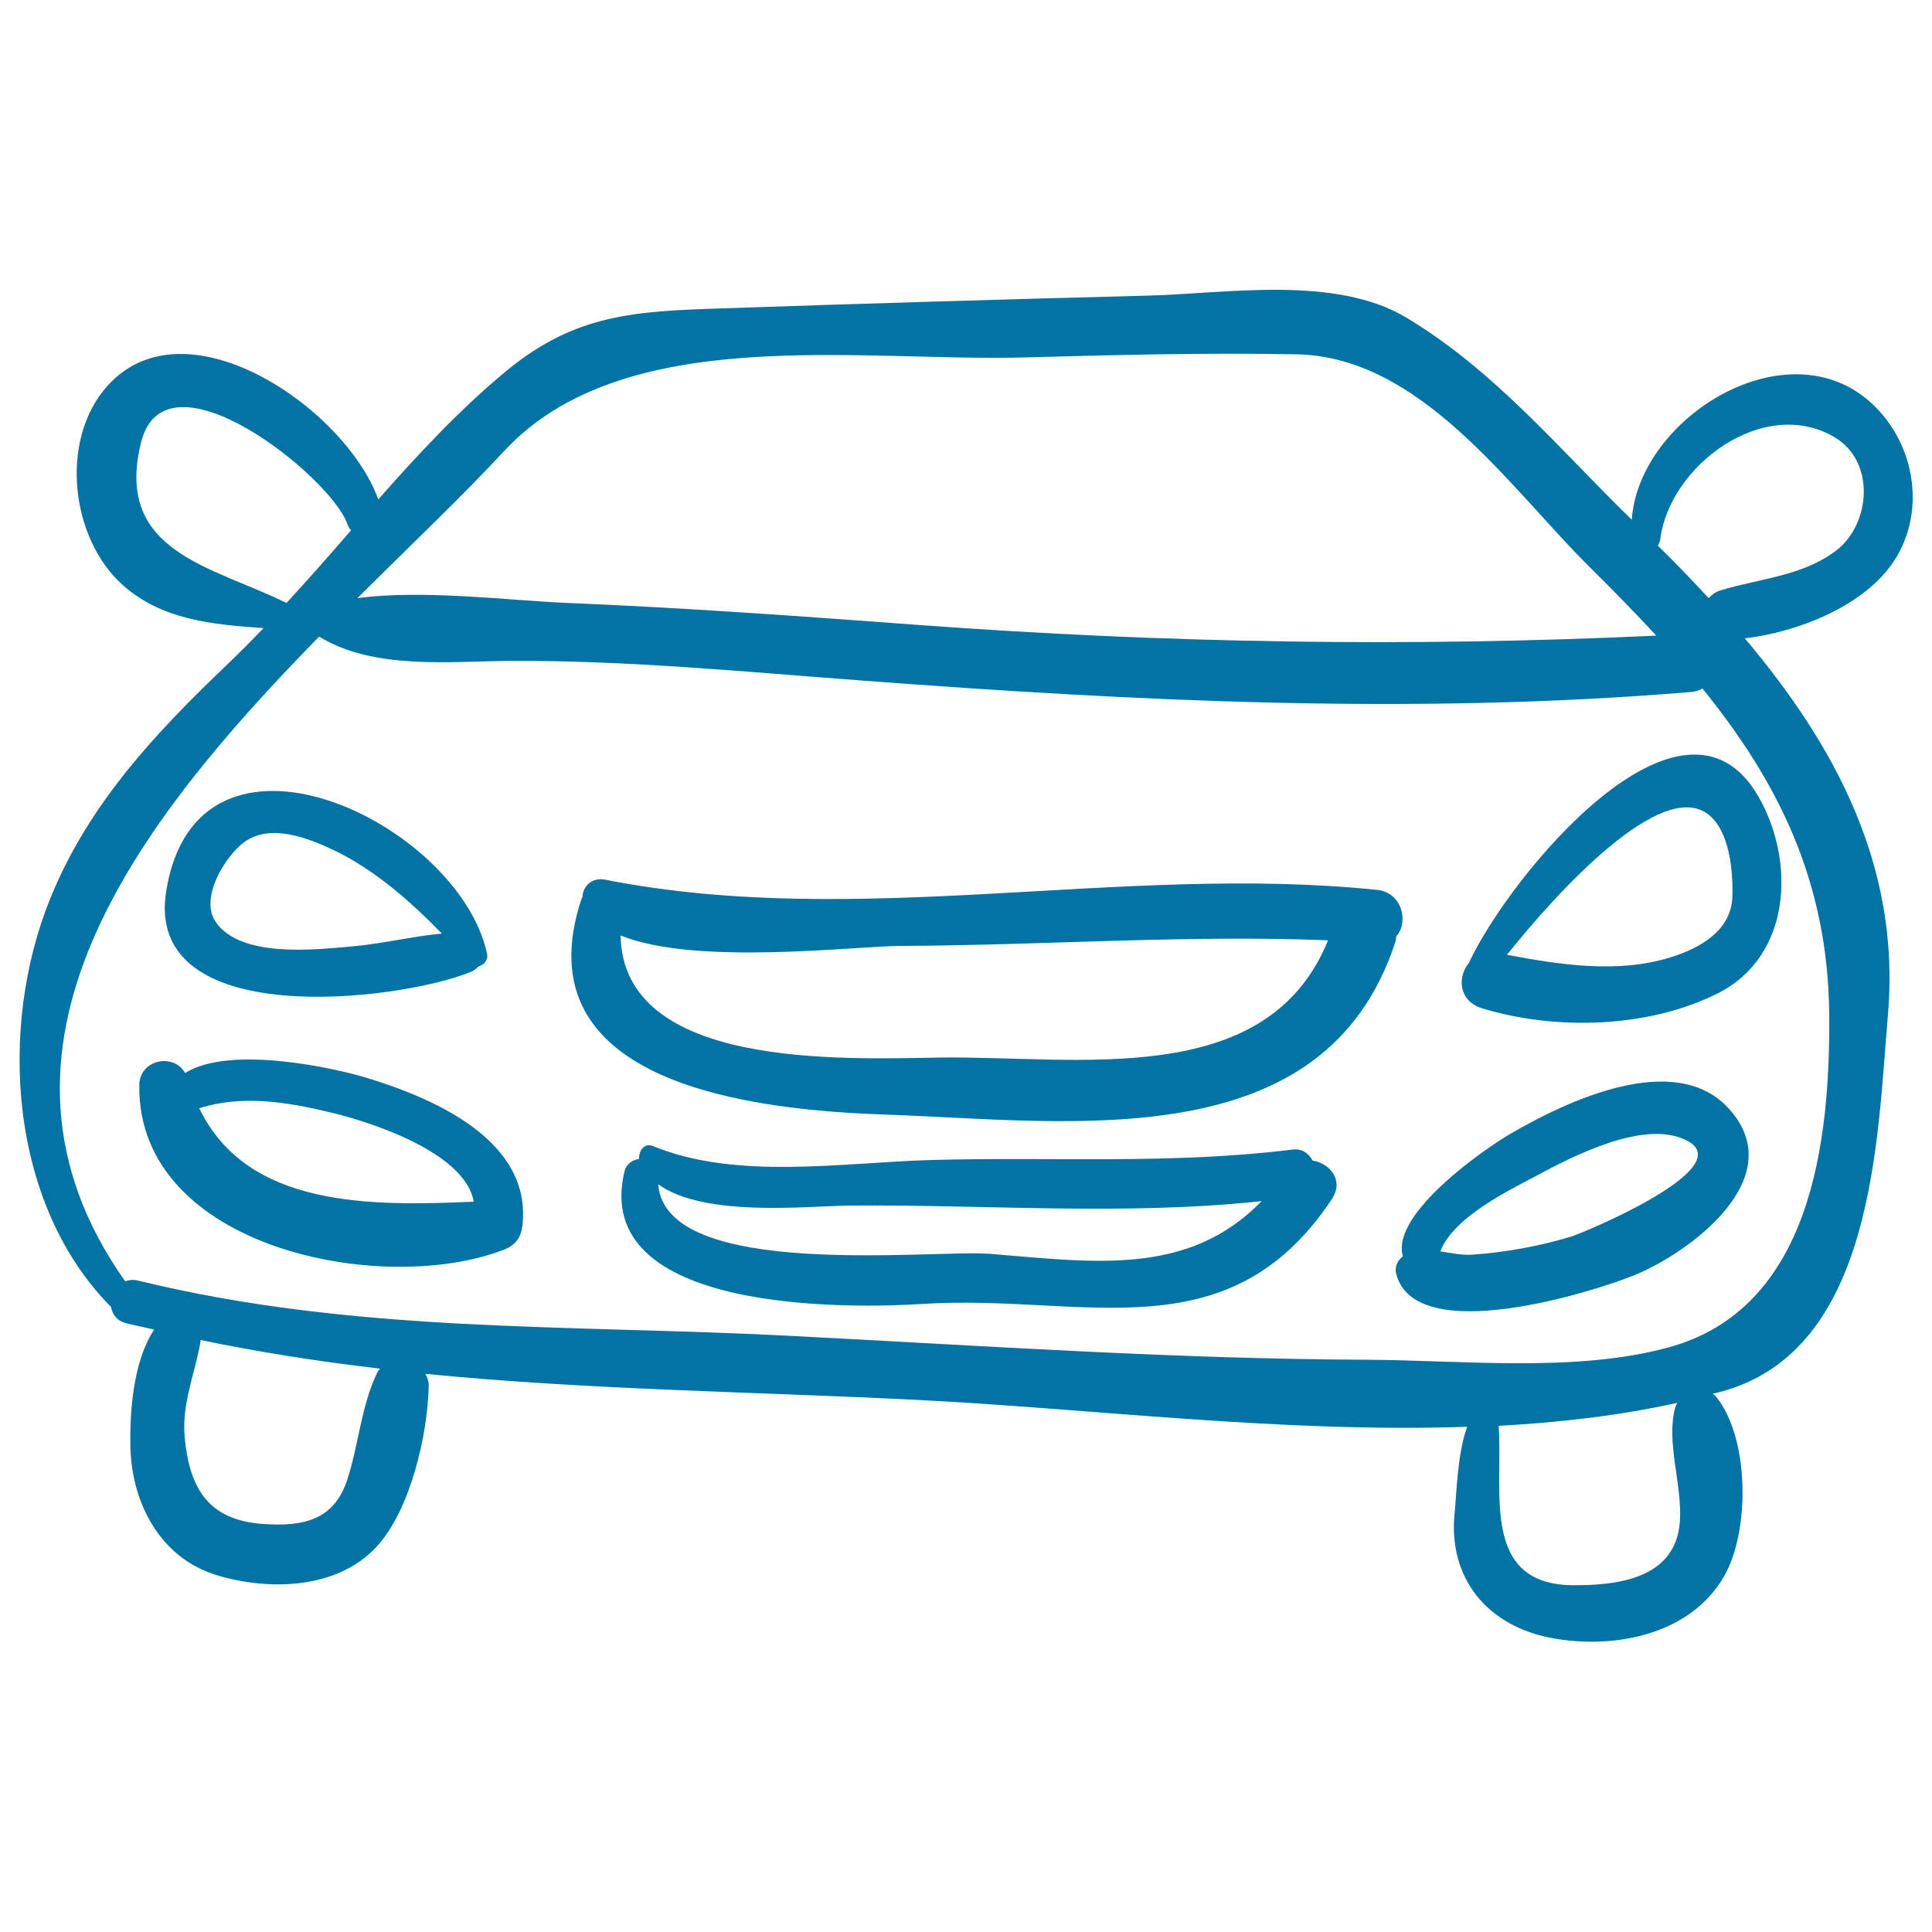 <svg xmlns="http://www.w3.org/2000/svg" viewBox="0 0 1000 1000" style="fill:#0273a2">
<title>Car Hand Drawn Modern Vehicle SVG icon</title>
<g><path d="M978.5,293c19.1-25.9,13.5-63-9.9-84.4c-43.7-39.9-120.3,7.4-124,60.4c-37.9-36.9-70.8-77-116.5-104.5c-37.1-22.3-93.4-12.5-133.7-11.5c-73.5,1.9-146.9,4.1-220.4,6.6c-45.4,1.5-76.1,2.9-111.8,32.3c-23.9,19.7-45.4,42.8-66.4,66.6c-17.4-48.1-102.6-105.8-142.2-56.4C31,230.3,37.2,279,63.2,302.5c20.3,18.4,47,20.8,73.2,22.6c-5.9,6.2-12,12.3-18.1,18.2c-37.7,35.9-72.3,72.7-92.1,121.3c-27.6,67.6-21.2,159,31.3,211.9c0.6,3.8,3,7.2,7.8,8.4c4.8,1.2,9.7,2.1,14.5,3.3c-11.2,16.9-12.7,43.9-12.3,61.1c0.8,29.2,15.7,57.2,44.7,66c27,8.2,62.2,7.3,82.5-14.5c17.8-19.1,26.6-58.1,27.2-83.3c0.1-2.4-0.7-4.5-1.7-6.4c84.2,8.3,169,9.2,254.8,13.5c89.6,4.5,189.2,17.2,284.4,13.9c-5.2,14.2-5.6,36.6-6.4,43.7c-3.9,34.6,16.8,59.7,51,65.8c32.1,5.7,70.8-2,88.2-31.8c13.8-23.7,13.3-71.9-3.9-93.2c-0.5-0.7-1.2-1.1-1.8-1.6c1.6-0.4,3.2-0.7,4.8-1.2c78.8-21.7,80.3-129.9,85.9-195c6.6-77.1-27.7-139.8-74.1-194.8C930.2,327.2,962.6,314.4,978.5,293z M260.9,233.5C323,166.6,445,187.4,530.6,185c46.8-1.3,93.9-2.5,140.6-1.6c64.2,1.2,110.1,68.8,150.6,109.1c12.3,12.2,24.2,24.3,35.5,36.5c-127.6,6-254,3.9-381.5-5.5c-60.6-4.5-121-8.9-181.8-11.4c-29.7-1.2-75-7.1-109-2.5C212.6,282.1,239.5,256.6,260.9,233.5z M73,229c12.6-50.6,97.8,17.3,106.7,42c0.5,1.4,1.2,2.5,2,3.5c-11,12.7-22.1,25.3-33.4,37.6C109.6,293,58.9,285.8,73,229z M195.3,710.4c-8.4,17.2-9.6,37.4-15.6,55.6c-6.9,21.1-23.1,24.2-43.5,22.8c-28.2-1.9-38.1-18.2-40.6-44.8c-1.7-17.9,5.7-33.8,8.3-50.4c30.9,6.4,61.8,11.2,92.8,14.8C196.3,709.1,195.7,709.6,195.3,710.4z M869.5,787.5c-2,29.4-31.8,33.2-55.6,33c-47.8-0.5-35.8-49-38.2-82.5c31.6-1.7,62.6-5.3,92.5-11.9c-0.5,0.8-0.9,1.7-1.2,2.7C862.3,747,870.8,768.3,869.5,787.5z M946.8,525.4c0.5,65.5-9.2,151.8-83.1,172c-48.2,13.2-107.3,6.6-156.6,6.4c-99.6-0.4-199.2-7.3-298.7-12.4c-114.2-5.9-225.2-1.2-337.1-28.6c-2.5-0.6-4.6-0.3-6.5,0.4c-85.2-120.4,6.3-237.7,100.4-333.7c28.1,17.3,67.5,12.8,98.5,12.6c60.4-0.4,121.6,5.6,181.8,10.1c143.1,10.8,286.1,17.9,429.5,6c2.4-0.2,4.4-0.8,6.2-1.8C919.8,404,946.3,455.7,946.8,525.4z M950.1,285.2c-17.7,13.2-39.6,14.2-59.9,20.5c-2.5,0.8-4.3,2.2-5.8,3.9c-8.5-9.3-17.3-18.3-26.3-27.2c0.6-1,1.1-2.1,1.3-3.6c4.9-37.9,53.5-74,90-52.6C971.2,239,968.1,271.8,950.1,285.2z"/><path d="M252.1,493.7C237.5,425.4,102,360.8,86,461.4c-11.5,72.3,119.4,57.1,157.6,41.7c1.7-0.7,3.1-1.8,4.2-3C250.5,499.5,252.8,496.8,252.1,493.7z M111.7,477.3c-8.7-12.5,5-34.3,14.7-41.4c13.6-10,33.5-2,46.7,4.3c20.9,10.1,39.1,26.1,55.6,43c-15.6,1.5-31.5,5.4-46.9,6.7C162.5,491.6,124.7,495.9,111.7,477.3z"/><path d="M910.1,412.2c-39.1-67.7-128.8,41-149.8,86.2c-6.1,7.3-5.3,19.8,6.8,23.5c38.2,11.6,86.4,10.3,122.3-7.9C927.3,494.7,929.4,445.7,910.1,412.2z M896.7,463.8c-0.4,18-17.1,27.1-32,31.7c-27.3,8.5-57.2,3.9-84.7-1.3c26.2-32.8,80.2-91.9,104.4-72.5C895.4,430.5,897,451.1,896.7,463.8z"/><path d="M712.8,460.6c-132.2-13.6-268,20.7-399.7-5.3c-6.5-1.3-11.5,3.3-11.6,9c-0.1,0.3-0.4,0.5-0.5,0.9c-32.1,96.6,90.3,109.4,157.2,111.7c96.7,3.4,227.9,22.9,264.2-89.9c0.3-0.9,0.1-1.6,0.3-2.4C729.3,477.5,725.8,461.9,712.8,460.6z M485.9,547.4c-50.9,0.8-163.4,5.7-164.7-63.2c39,15.8,120.7,5.5,145.1,5.4c73.5-0.3,147.6-5.8,221.1-2.9C655.6,564.9,557.1,546.3,485.9,547.4z"/><path d="M679.4,600.7c-2-3.7-5.4-6.3-10.3-5.7c-62.9,7.8-123.6,3.7-186.5,5.4c-45.7,1.2-101.2,10.7-144.6-7.2c-4.6-1.9-7.5,2.7-7.2,6.7c-3.4,0.3-6.7,2.8-7.5,6.2c-18.1,74,117.2,71.2,154.5,68.8c82.7-5.3,157.7,26.9,211.6-54.3C695.8,610.9,688.3,602.1,679.4,600.7z M512.6,649c-29.9-2.4-168.3,14-171.9-36c24,17.3,77.2,11.2,99.2,11c70.9-0.6,142.5,5.3,213.1-2.3C615,660.9,565.9,653.3,512.6,649z"/><path d="M895.1,574.1c-28-31.3-84.9-3.8-113.4,12.8c-11.9,6.9-62,41-55.6,63.4c-2.8,2.2-4.5,5.5-3.3,9.5c10.5,37.6,101.4,9,123,0.3C874.5,648.4,927.1,609.8,895.1,574.1z M813.4,640c-16.4,5-34,8.2-51.2,9.4c-5.2,0.4-11-0.8-16.7-1.7c6.9-17.8,35.3-31.4,49.1-38.8c19.2-10.3,57.1-30.2,79-18.3C899.8,604.9,819.3,638.2,813.4,640z"/><path d="M190.5,558.1c-16.8-5.2-71.4-17.4-94.7-2.7c-5.8-10.5-23.5-7.1-23.7,6.2c-1.2,84.6,126.1,109.6,188.8,85.2c5.9-2.3,8.7-6.1,9.5-12.4C275.4,590.4,224.9,568.7,190.5,558.1z M103.1,573.6c22.4-7,45.2-3.3,68.5,2.3c19.2,4.6,69.1,20.3,73.6,46.1C191.7,624.3,128,625.2,103.1,573.6z"/></g>
</svg>